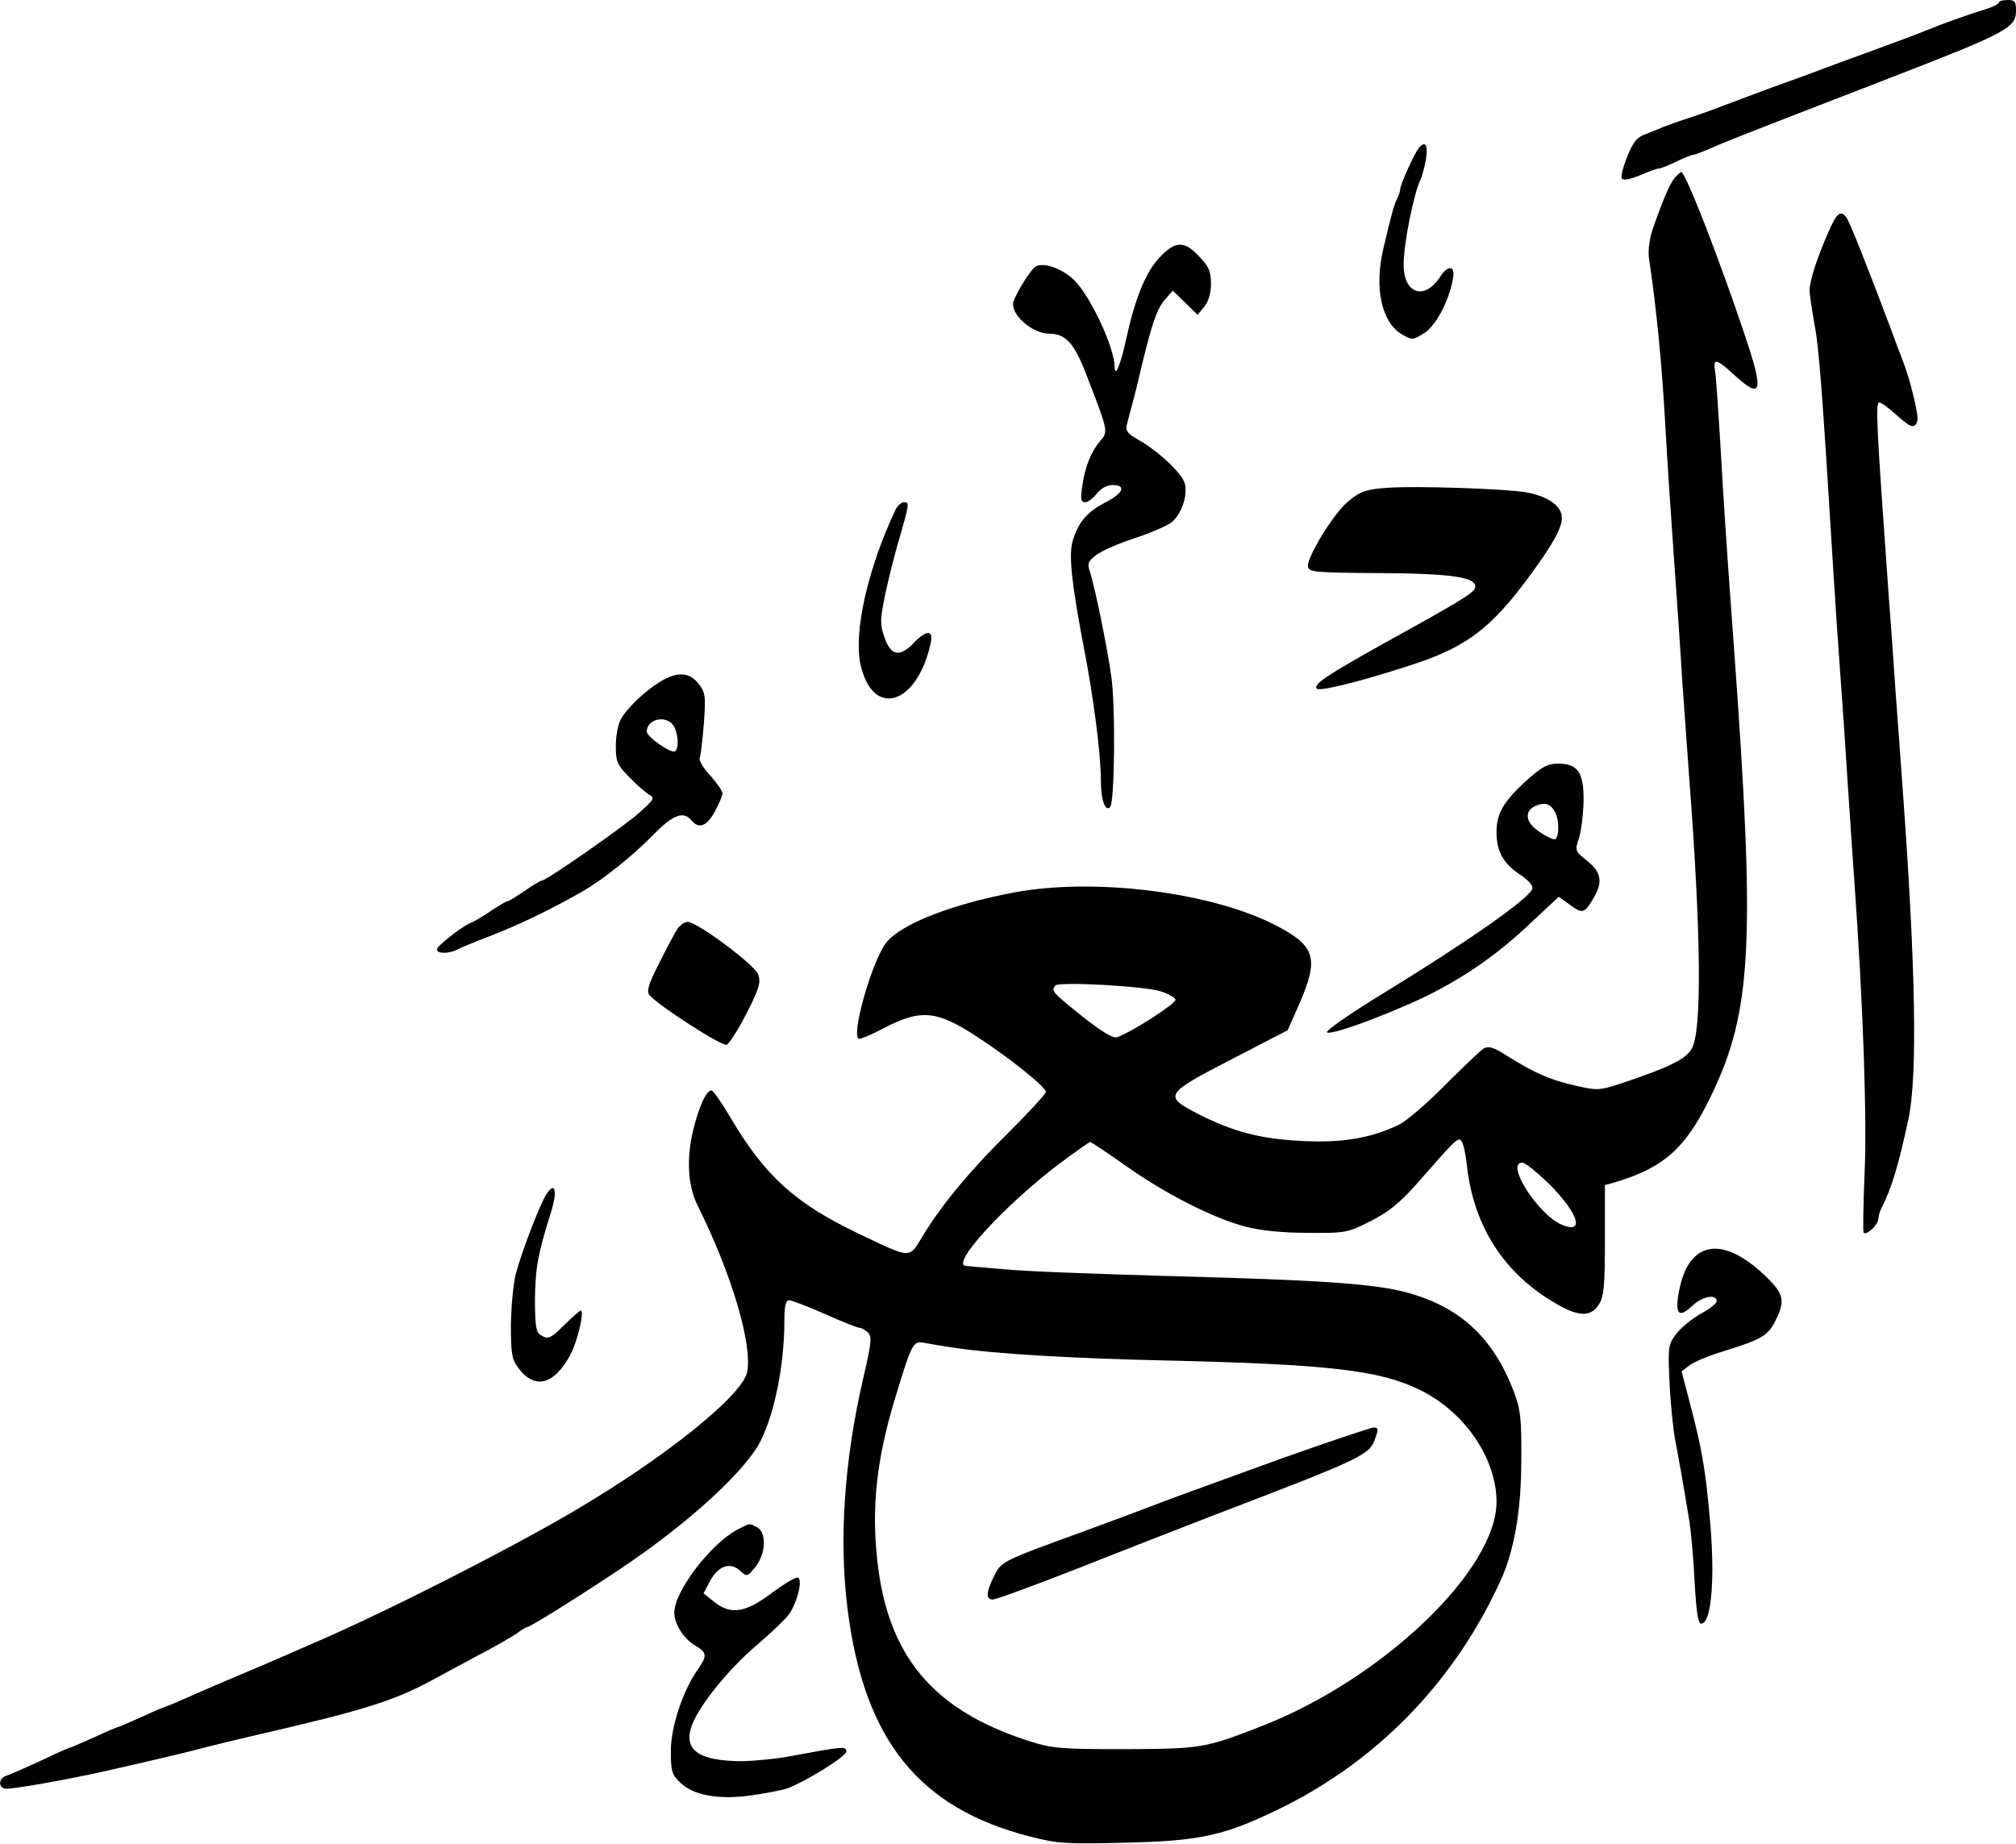 <?xml version="1.0" standalone="no"?>
<!DOCTYPE svg PUBLIC "-//W3C//DTD SVG 20010904//EN"
 "http://www.w3.org/TR/2001/REC-SVG-20010904/DTD/svg10.dtd">
<svg version="1.0" xmlns="http://www.w3.org/2000/svg"
 width="586pt" height="536pt" viewBox="0 0 586 536"
 preserveAspectRatio="xMidYMid meet">
<g transform="translate(0,536) scale(0.1,-0.1)"
fill="#000000" stroke="none">
<path d="M5810 5352 c0 -4 -19 -13 -42 -20 -41 -12 -130 -44 -173 -62 -11 -5
-83 -32 -160 -60 -77 -28 -164 -60 -192 -71 -29 -10 -77 -28 -105 -38 -29 -11
-84 -31 -123 -46 -38 -15 -90 -33 -115 -41 -25 -8 -54 -19 -65 -23 -11 -5 -34
-14 -52 -21 -25 -9 -36 -23 -53 -65 -12 -30 -19 -58 -16 -64 4 -6 23 -3 52 9
25 11 50 20 55 20 6 0 29 9 51 20 23 11 45 20 50 20 5 0 27 9 51 19 39 18 124
51 517 203 341 132 370 147 370 196 0 28 -3 32 -25 32 -14 0 -25 -3 -25 -8z"/>
<path d="M4123 4928 c-14 -18 -53 -106 -53 -118 0 -6 -4 -18 -9 -28 -9 -17
-18 -51 -40 -145 -27 -115 -5 -214 54 -249 30 -17 32 -17 64 3 33 20 72 91 84
157 8 40 -13 44 -37 7 -46 -70 -106 -49 -106 36 0 61 30 210 50 249 4 9 11 35
15 58 7 42 -3 55 -22 30z"/>
<path d="M4868 4843 c-15 -18 -36 -68 -65 -152 -8 -24 -13 -60 -10 -80 23
-156 37 -305 47 -476 6 -110 18 -290 26 -401 8 -110 19 -270 24 -355 6 -85 15
-210 20 -279 35 -458 38 -744 6 -791 -18 -29 -66 -52 -190 -94 -78 -26 -80
-26 -147 -11 -74 17 -115 35 -196 85 -40 26 -55 31 -70 23 -10 -6 -60 -54
-112 -106 -52 -53 -113 -105 -135 -116 -83 -39 -163 -53 -281 -47 -122 6 -202
27 -305 80 -98 51 -95 57 99 157 l164 85 34 77 c57 132 47 167 -65 226 -186
98 -531 142 -767 97 -179 -34 -322 -90 -367 -143 -43 -51 -108 -282 -80 -282
6 0 37 13 69 30 109 57 155 53 270 -22 96 -62 203 -148 203 -162 0 -6 -46 -56
-101 -111 -113 -111 -198 -212 -255 -305 -43 -71 -31 -71 -189 4 -184 88 -271
167 -371 336 -26 44 -51 80 -56 80 -15 0 -36 -46 -53 -115 -20 -83 -16 -162
13 -220 99 -199 159 -402 144 -483 -13 -68 -237 -248 -502 -404 -192 -113
-542 -291 -750 -381 -19 -8 -55 -24 -80 -35 -25 -11 -90 -39 -145 -62 -55 -23
-124 -53 -153 -66 -29 -13 -55 -24 -57 -24 -2 0 -34 -13 -70 -30 -36 -16 -68
-30 -70 -30 -2 0 -34 -13 -70 -30 -36 -16 -68 -30 -70 -30 -3 0 -42 -17 -87
-39 -46 -21 -91 -41 -101 -44 -23 -8 -22 -37 2 -37 28 0 185 28 286 51 160 36
259 60 295 70 19 5 85 21 145 35 309 71 399 99 510 159 22 12 81 44 130 70 50
26 102 56 117 66 14 11 28 19 31 19 8 0 160 95 273 171 194 130 358 280 404
368 42 83 70 224 70 352 0 43 4 59 14 59 7 0 54 -18 104 -40 49 -22 94 -40
100 -40 6 0 17 -6 25 -14 12 -13 10 -31 -15 -138 -54 -235 -70 -467 -44 -668
48 -379 208 -577 530 -659 81 -21 106 -22 275 -18 224 5 292 21 459 103 282
140 504 371 636 664 38 85 58 202 58 345 1 122 -2 148 -22 200 -60 158 -159
248 -316 289 -92 24 -253 35 -674 46 -212 6 -432 14 -490 20 -58 5 -108 9
-112 10 -48 2 113 177 270 296 47 35 88 64 91 64 3 0 51 -32 106 -71 115 -81
251 -150 345 -175 42 -11 105 -18 180 -18 112 -1 117 0 184 34 51 26 85 53
130 104 124 141 125 142 135 127 5 -7 12 -39 15 -70 20 -178 109 -315 261
-402 64 -37 99 -38 122 -2 15 23 18 51 18 187 l0 161 30 8 c142 43 205 99 277
248 121 248 131 445 68 1309 -19 257 -30 421 -40 600 -6 96 -12 187 -15 203
-6 37 5 34 56 -13 81 -74 87 -51 30 118 -77 229 -172 472 -184 472 -2 0 -11
-8 -19 -17z m-1494 -2365 c22 -7 41 -18 43 -24 3 -10 -123 -92 -169 -109 -12
-5 -43 14 -103 61 -86 69 -91 74 -77 89 11 12 262 -2 306 -17z m1131 -562 c83
-84 102 -144 36 -117 -70 29 -167 181 -116 181 9 0 44 -29 80 -64z m-1725
-475 c115 -17 338 -30 605 -36 475 -11 626 -28 743 -86 129 -63 222 -199 222
-325 0 -199 -332 -516 -685 -653 -162 -63 -172 -65 -395 -66 -190 0 -211 2
-280 24 -278 89 -410 247 -440 525 -17 153 -2 293 50 465 51 169 54 174 88
167 15 -3 56 -10 92 -15z"/>
<path d="M3725 1120 c-137 -50 -290 -105 -340 -124 -49 -19 -153 -58 -230 -86
-245 -89 -244 -89 -265 -131 -24 -47 -25 -69 -4 -69 9 0 118 40 243 89 124 49
298 117 386 151 455 174 466 180 483 230 9 26 9 30 -6 30 -9 -1 -129 -41 -267
-90z"/>
<path d="M5316 4688 c-34 -76 -56 -145 -56 -172 0 -13 7 -57 14 -97 13 -66 22
-180 56 -734 5 -82 14 -215 20 -295 6 -80 15 -212 20 -295 6 -82 14 -215 20
-295 26 -365 37 -691 30 -850 -4 -91 -5 -169 -3 -173 7 -11 43 23 43 40 0 7 4
21 9 31 29 57 48 118 78 257 27 123 22 439 -17 970 -5 72 -14 194 -20 273 -5
78 -14 204 -20 280 -36 504 -39 562 -27 562 5 0 27 -16 48 -35 43 -39 54 -42
62 -20 6 13 -21 124 -42 176 -5 13 -23 60 -39 104 -65 173 -116 301 -125 313
-17 22 -28 13 -51 -40z"/>
<path d="M3371 4612 c-40 -42 -71 -118 -96 -231 -17 -80 -34 -122 -35 -87 -1
56 -69 203 -117 251 -34 34 -90 54 -113 40 -14 -9 -55 -74 -64 -102 -11 -35
54 -93 103 -93 49 0 74 -27 111 -125 61 -158 62 -160 38 -187 -26 -31 -44 -73
-52 -131 -6 -38 -4 -47 8 -47 8 0 23 11 34 25 12 15 30 25 46 25 41 0 31 -24
-20 -50 -54 -28 -80 -58 -96 -113 -12 -39 -3 -124 32 -307 29 -150 50 -311 50
-390 0 -56 13 -91 27 -76 13 13 16 295 3 381 -12 86 -46 251 -61 300 -9 26 -7
33 17 51 15 12 65 34 111 49 46 15 94 36 108 46 29 24 48 78 39 113 -7 29 -77
95 -136 128 -30 17 -37 26 -33 42 20 76 28 105 35 136 37 157 52 202 77 230
l22 25 36 -35 36 -35 20 24 c12 15 19 39 19 66 0 36 -6 50 -34 79 -43 47 -70
46 -115 -2z"/>
<path d="M4035 3942 c-65 -4 -83 -11 -120 -43 -42 -37 -118 -162 -113 -187 3
-15 23 -17 203 -18 215 -1 289 -12 283 -42 -3 -15 -40 -38 -263 -161 -170 -95
-209 -121 -197 -133 9 -9 139 24 287 73 147 49 220 104 327 249 69 93 98 144
98 174 0 35 -39 63 -105 75 -58 10 -318 19 -400 13z"/>
<path d="M2603 3878 c-80 -169 -122 -354 -102 -448 34 -159 164 -122 204 59 9
41 -11 41 -50 1 -40 -42 -66 -36 -84 17 -13 36 -13 51 1 120 9 43 26 112 38
153 34 117 34 120 18 120 -8 0 -19 -10 -25 -22z"/>
<path d="M1920 3379 c-46 -28 -98 -78 -116 -111 -8 -15 -14 -50 -14 -77 0 -44
4 -55 38 -89 20 -21 46 -44 57 -51 19 -11 18 -13 -25 -52 -42 -39 -272 -199
-285 -199 -4 0 -26 -13 -50 -30 -24 -16 -46 -30 -50 -30 -4 0 -25 -13 -48 -28
-23 -16 -49 -31 -57 -34 -26 -10 -100 -68 -100 -78 0 -13 35 -13 58 -1 9 5 55
24 102 42 80 31 175 77 264 128 59 34 144 102 206 165 56 58 87 69 110 41 21
-26 45 -17 68 26 12 22 22 46 22 53 0 7 -16 29 -35 51 -20 21 -34 44 -31 52 3
7 8 52 12 100 6 81 4 90 -16 116 -26 33 -61 35 -110 6z m36 -126 c15 -20 19
-69 6 -77 -12 -7 -82 42 -82 57 0 36 53 49 76 20z"/>
<path d="M4435 3089 c-66 -61 -85 -94 -85 -149 0 -55 20 -91 69 -123 25 -17
38 -32 35 -41 -11 -30 -189 -154 -437 -306 -94 -57 -164 -107 -160 -111 12
-12 225 70 322 122 103 55 191 119 278 203 l74 69 29 -21 c39 -29 45 -28 69
12 31 50 27 79 -15 113 -36 29 -37 30 -24 67 6 20 12 68 13 106 1 84 -16 110
-74 110 -31 0 -47 -9 -94 -51z m85 -90 c14 -25 12 -79 -2 -79 -6 0 -27 10 -45
23 -39 26 -43 59 -10 74 27 12 44 7 57 -18z"/>
<path d="M1968 2658 c-8 -13 -32 -58 -53 -100 -31 -61 -36 -80 -27 -91 25 -30
211 -150 224 -144 8 3 34 44 58 91 37 72 42 91 34 113 -10 28 -176 152 -205
153 -9 0 -23 -10 -31 -22z"/>
<path d="M1588 1888 c-19 -30 -73 -170 -89 -233 -7 -27 -13 -94 -14 -147 0
-82 3 -101 21 -124 47 -64 103 -51 150 34 22 39 44 132 32 132 -3 0 -23 -18
-46 -40 -43 -43 -49 -45 -72 -30 -12 7 -15 30 -15 102 1 91 8 131 46 252 20
63 13 94 -13 54z"/>
<path d="M4921 1701 c-17 -18 -31 -49 -39 -87 -15 -73 -4 -89 36 -51 29 28 72
37 72 14 0 -6 -21 -23 -46 -36 -25 -14 -57 -40 -71 -58 -24 -32 -25 -36 -20
-145 3 -62 11 -138 17 -168 10 -53 20 -106 41 -235 5 -33 12 -113 15 -177 5
-86 10 -118 19 -118 30 0 41 133 25 306 -13 145 -23 203 -60 343 l-22 84 23
18 c12 9 54 27 93 39 116 36 134 46 156 89 30 60 26 79 -28 131 -87 84 -163
103 -211 51z"/>
<path d="M2145 914 c-78 -40 -185 -180 -185 -242 0 -33 27 -76 61 -96 34 -20
35 -29 9 -67 -44 -61 -80 -168 -80 -239 0 -60 3 -69 28 -93 39 -37 112 -50
209 -36 41 6 87 15 102 20 55 21 171 93 171 107 0 16 -9 15 -155 -12 -44 -9
-109 -15 -145 -16 -129 0 -175 32 -149 104 20 56 106 163 186 231 40 34 83 75
94 89 24 31 42 97 30 109 -5 5 -38 -15 -75 -42 -79 -60 -122 -67 -171 -27
l-30 24 19 36 c24 44 58 56 87 30 21 -19 21 -18 45 11 30 38 33 99 5 115 -24
12 -20 13 -56 -6z"/>
</g>
</svg>
